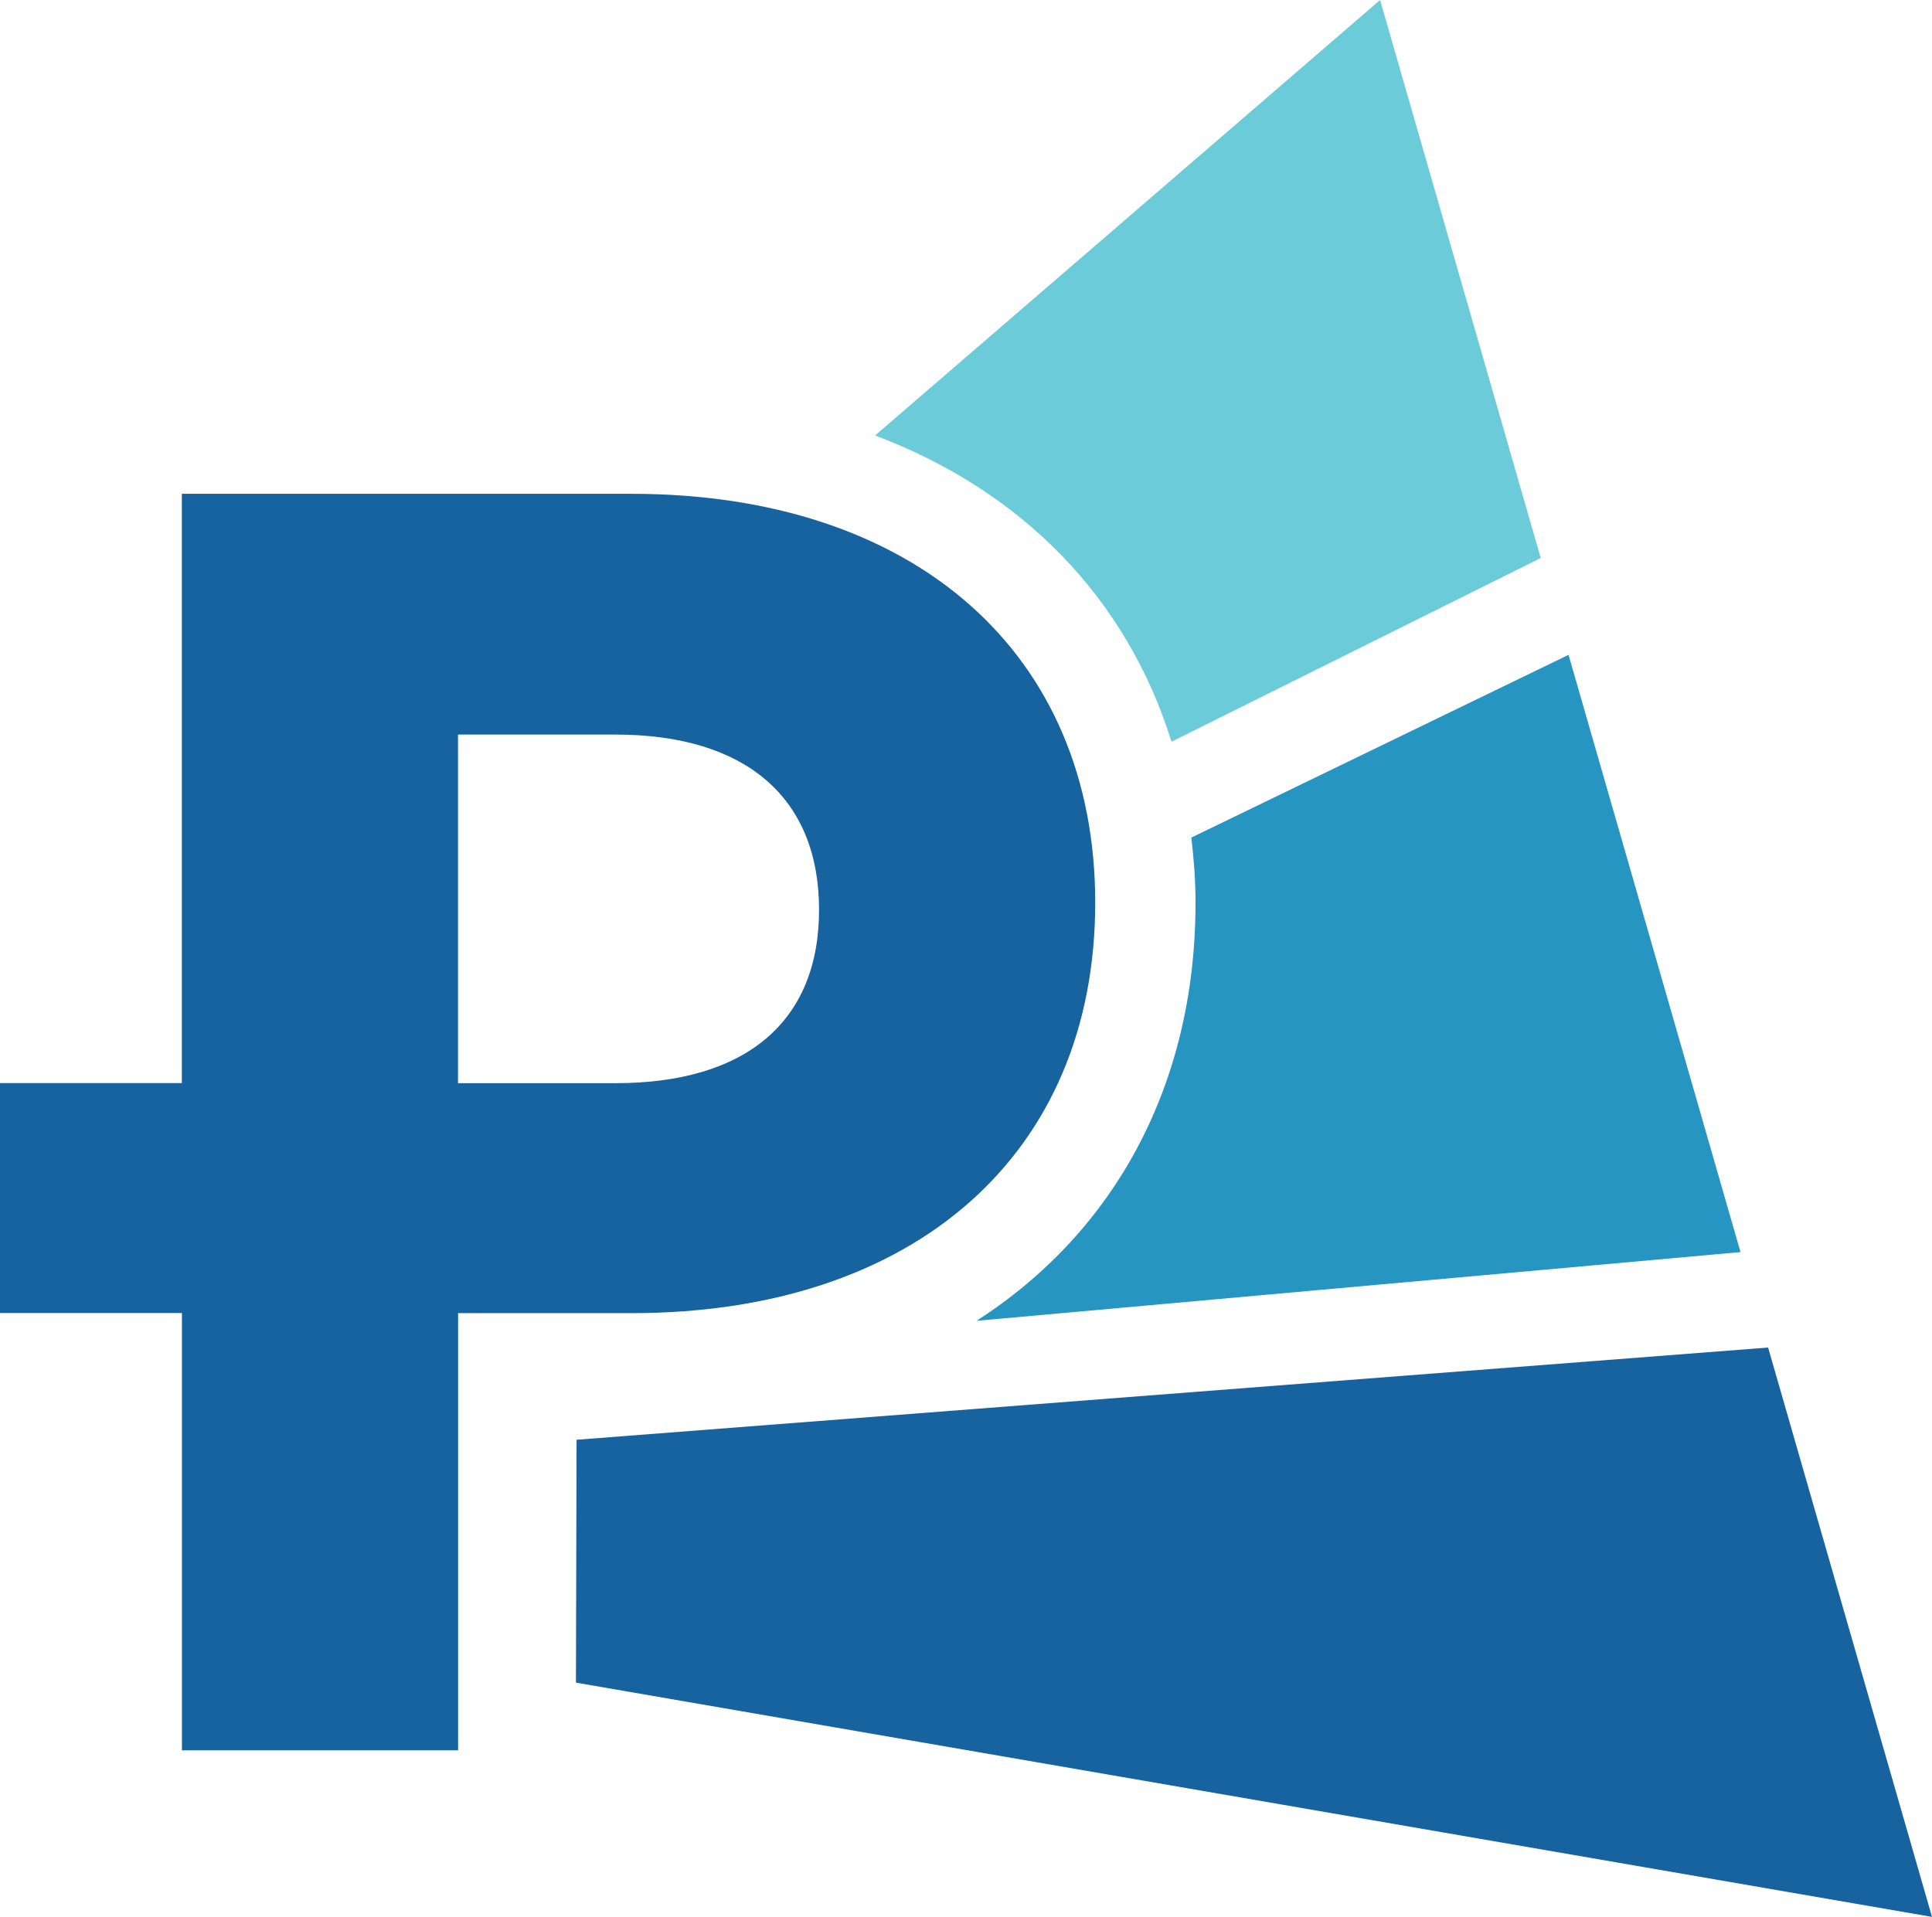 <?xml version="1.0" standalone="no"?>
<!DOCTYPE svg PUBLIC "-//W3C//DTD SVG 1.1//EN" "http://www.w3.org/Graphics/SVG/1.1/DTD/svg11.dtd">
<svg xmlns="http://www.w3.org/2000/svg" id="uuid-8615eb9b-04c7-4a5d-a894-f42917f9f95b" viewBox="0 0 184.13 182.72" width="184.13" height="182.72"><defs><style>.uuid-fa41d159-7e70-42e2-a668-597f9e26e542{fill:#1663a0;}.uuid-5d10866e-2cfc-4968-ad46-fc59a29a1998{fill:#6ccbd8;}.uuid-64e45419-06c5-4551-86dc-6e9d33c73cf3{fill:#2795c2;}</style></defs><path class="uuid-5d10866e-2cfc-4968-ad46-fc59a29a1998" d="m131.53,0l-48.13,41.51c14.02,5.27,24.01,15.54,28.25,29.19l35.19-17.51L131.53,0Z"/><path class="uuid-64e45419-06c5-4551-86dc-6e9d33c73cf3" d="m149.49,62.42l-35.95,17.42c.24,2.02.4,4.08.4,6.21,0,17.43-7.76,31.42-20.87,39.85l72.81-6.55-16.39-56.93Z"/><polygon class="uuid-fa41d159-7e70-42e2-a668-597f9e26e542" points="184.13 182.72 168.51 128.45 54.95 137.24 54.89 160.39 184.13 182.72"/><path class="uuid-fa41d159-7e70-42e2-a668-597f9e26e542" d="m104.38,86.04c0-23.78-17.21-38.97-44.2-38.97H17.33v56.17H0v21.92h17.34v41.68h26.32v-41.67h16.53c26.99,0,44.19-15.17,44.19-39.13Zm-60.73,17.21v-33.23h15.01c12.48,0,19.4,6.07,19.4,16.7s-6.92,16.53-19.4,16.53h-15.01Z"/></svg>